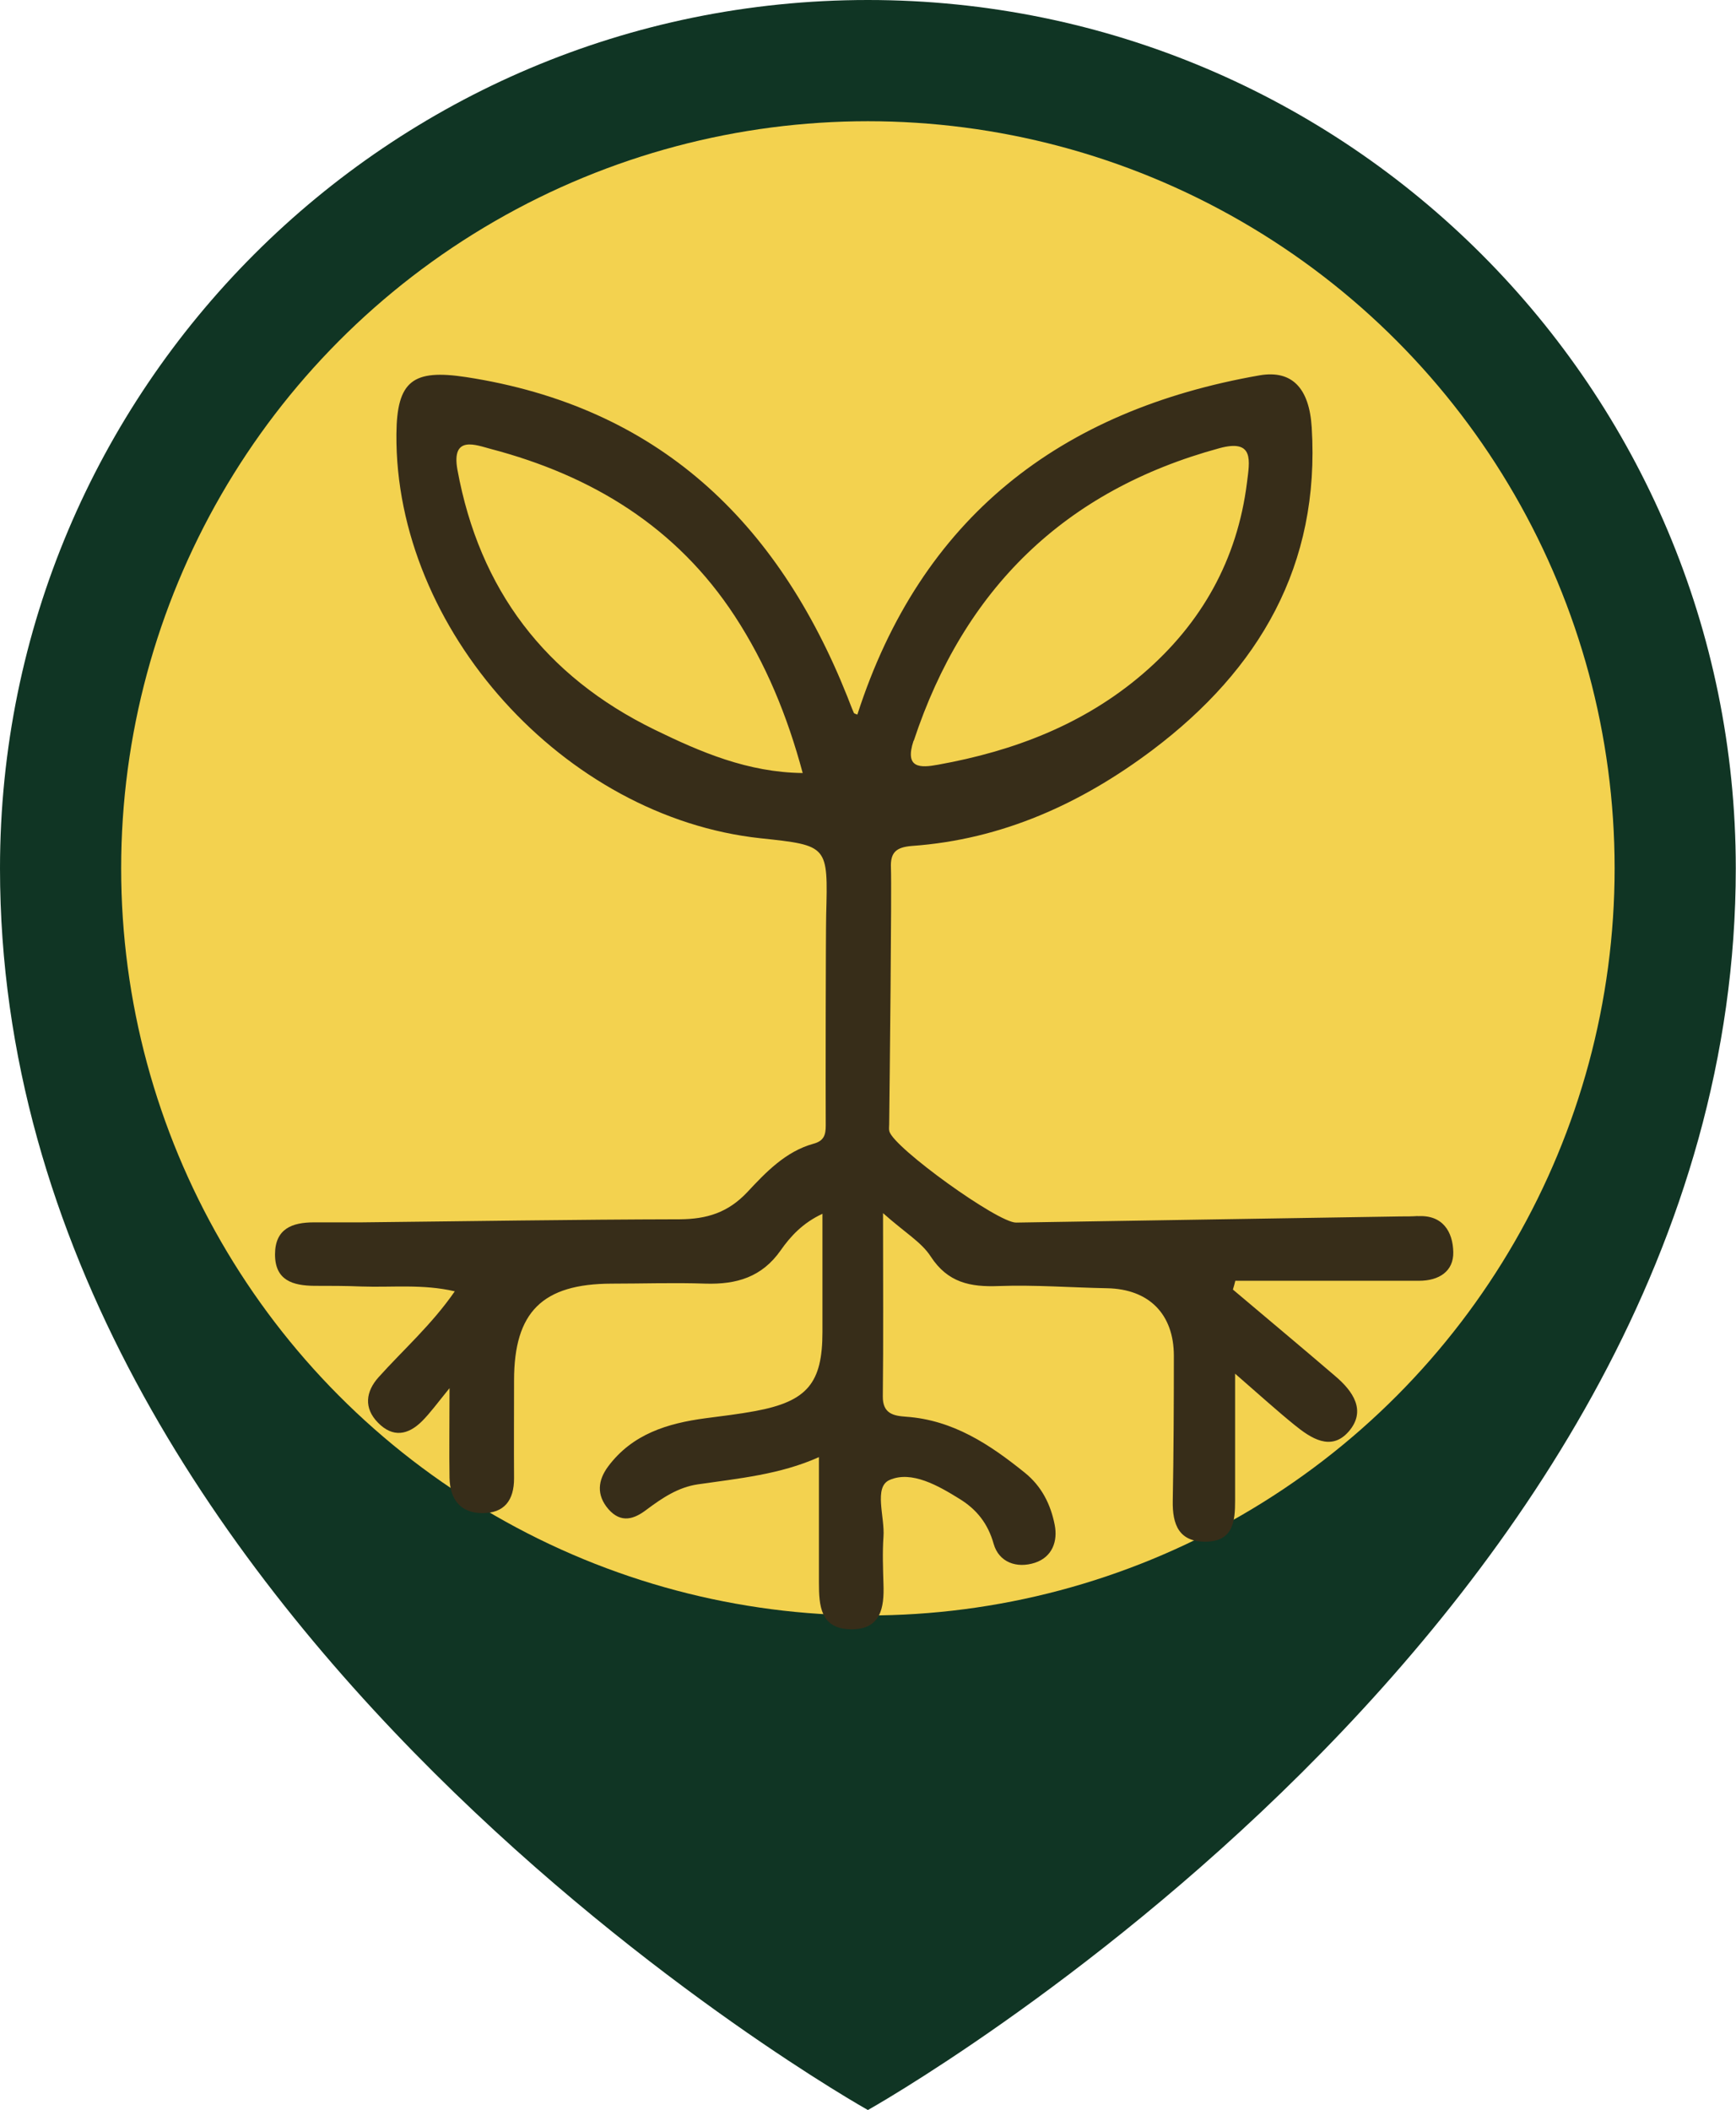 <?xml version="1.0" encoding="UTF-8"?>
<svg id="Livello_2" data-name="Livello 2" xmlns="http://www.w3.org/2000/svg" viewBox="0 0 79.09 96.09">
  <defs>
    <style>
      .cls-1 {
        fill: #f3d24f;
      }

      .cls-2 {
        fill: #372d19;
      }

      .cls-3 {
        fill: #103524;
      }
    </style>
  </defs>
  <g id="Livello_1-2" data-name="Livello 1">
    <g>
      <path class="cls-3" d="M39.54,0c21.84,0,39.54,17.7,39.54,39.54,0,34.41-39.54,56.54-39.54,56.54,0,0-39.54-22.13-39.54-56.54C0,17.7,17.7,0,39.54,0Z"/>
      <circle class="cls-1" cx="39.54" cy="39.54" r="34.02"/>
    </g>
    <path class="cls-2" d="M64.62,55.37c-.27.02-.55.02-.83.02-5.83.09-11.66.19-17.5.28-.83.01-5.56-3.4-5.77-4.15-.03-.1-.01-.22-.01-.33.02-1.65.12-10.74.08-11.68-.03-.7.24-.93.95-.99,4.12-.29,7.74-1.94,10.98-4.38,4.85-3.66,7.63-8.4,7.24-14.68-.11-1.79-.9-2.62-2.37-2.37-9.1,1.59-15.44,6.48-18.33,15.45-.06-.03-.14-.04-.16-.08-.11-.25-.2-.5-.3-.75-3.18-7.97-8.63-13.2-17.37-14.54-2.42-.37-3.15.17-3.17,2.6-.07,8.89,7.64,17.44,16.59,18.4,3.1.33,3.07.33,2.99,3.49-.02.82-.03,8.05-.02,9.59,0,.41-.07.7-.56.83-1.27.35-2.18,1.31-3.02,2.21-.88.93-1.84,1.22-3.06,1.23-4.84.01-9.69.09-14.53.14-.72,0-1.43,0-2.15,0-.99,0-1.77.29-1.77,1.46,0,1.19.82,1.42,1.79,1.43.72,0,1.43,0,2.15.03,1.39.05,2.79-.12,4.25.22-1.06,1.53-2.35,2.66-3.48,3.92-.57.64-.68,1.39-.02,2.06.68.7,1.38.56,2.01-.07.37-.37.68-.8,1.25-1.5,0,1.7-.02,2.89,0,4.08.02.95.47,1.6,1.48,1.61,1.02.01,1.46-.59,1.46-1.58-.01-1.49,0-2.97,0-4.46,0-3.12,1.29-4.4,4.44-4.41,1.43,0,2.86-.05,4.29,0,1.4.04,2.56-.29,3.42-1.52.44-.63,1.01-1.25,1.9-1.66,0,1.91,0,3.64,0,5.38,0,2.33-.69,3.16-3.05,3.6-.75.14-1.52.23-2.28.33-1.73.23-3.33.72-4.43,2.19-.47.63-.55,1.3.01,1.95.58.66,1.18.45,1.74.02.71-.53,1.44-1.02,2.33-1.15,1.87-.27,3.76-.45,5.52-1.24,0,1.98,0,3.84,0,5.71,0,1.04.06,2.11,1.45,2.13,1.37.02,1.53-.98,1.49-2.06-.02-.71-.05-1.43,0-2.15.07-.9-.46-2.27.28-2.59,1-.44,2.22.26,3.2.87.76.47,1.28,1.11,1.54,2.04.24.84,1.05,1.13,1.88.86.79-.26,1.05-.98.9-1.73-.18-.92-.59-1.75-1.36-2.37-1.6-1.29-3.27-2.4-5.41-2.55-.56-.04-1.07-.13-1.06-.93.03-2.61.01-5.22.01-8.34,1,.89,1.75,1.32,2.17,1.97.78,1.2,1.81,1.4,3.1,1.35,1.65-.06,3.3.07,4.95.1,1.89.04,3.03,1.17,3.03,3.08,0,2.2-.01,4.4-.05,6.6-.02,1.08.28,1.88,1.52,1.86,1.24-.02,1.32-.94,1.32-1.87,0-1.79,0-3.58,0-5.78,1.15,1,1.91,1.69,2.7,2.33.75.61,1.67,1.22,2.47.31.83-.95.2-1.85-.62-2.54-1.54-1.32-3.1-2.62-4.65-3.93.04-.13.08-.27.11-.4,2.79,0,5.58,0,8.37,0,.91,0,1.58-.43,1.56-1.31-.02-.92-.48-1.71-1.64-1.63ZM41.63,33.73c2.29-6.91,6.87-11.4,13.92-13.32,1.61-.44,1.38.59,1.26,1.57-.44,3.51-2.07,6.41-4.74,8.7-2.68,2.3-5.88,3.52-9.33,4.14-.81.15-1.54.18-1.12-1.09ZM29.81,33.22c-4.97-2.43-7.97-6.37-8.97-11.83-.29-1.6.86-1.12,1.51-.95,4.61,1.21,8.47,3.55,11.13,7.62,1.41,2.16,2.39,4.53,3.09,7.14-2.5-.03-4.65-.95-6.76-1.98Z"/>
  </g>
</svg>